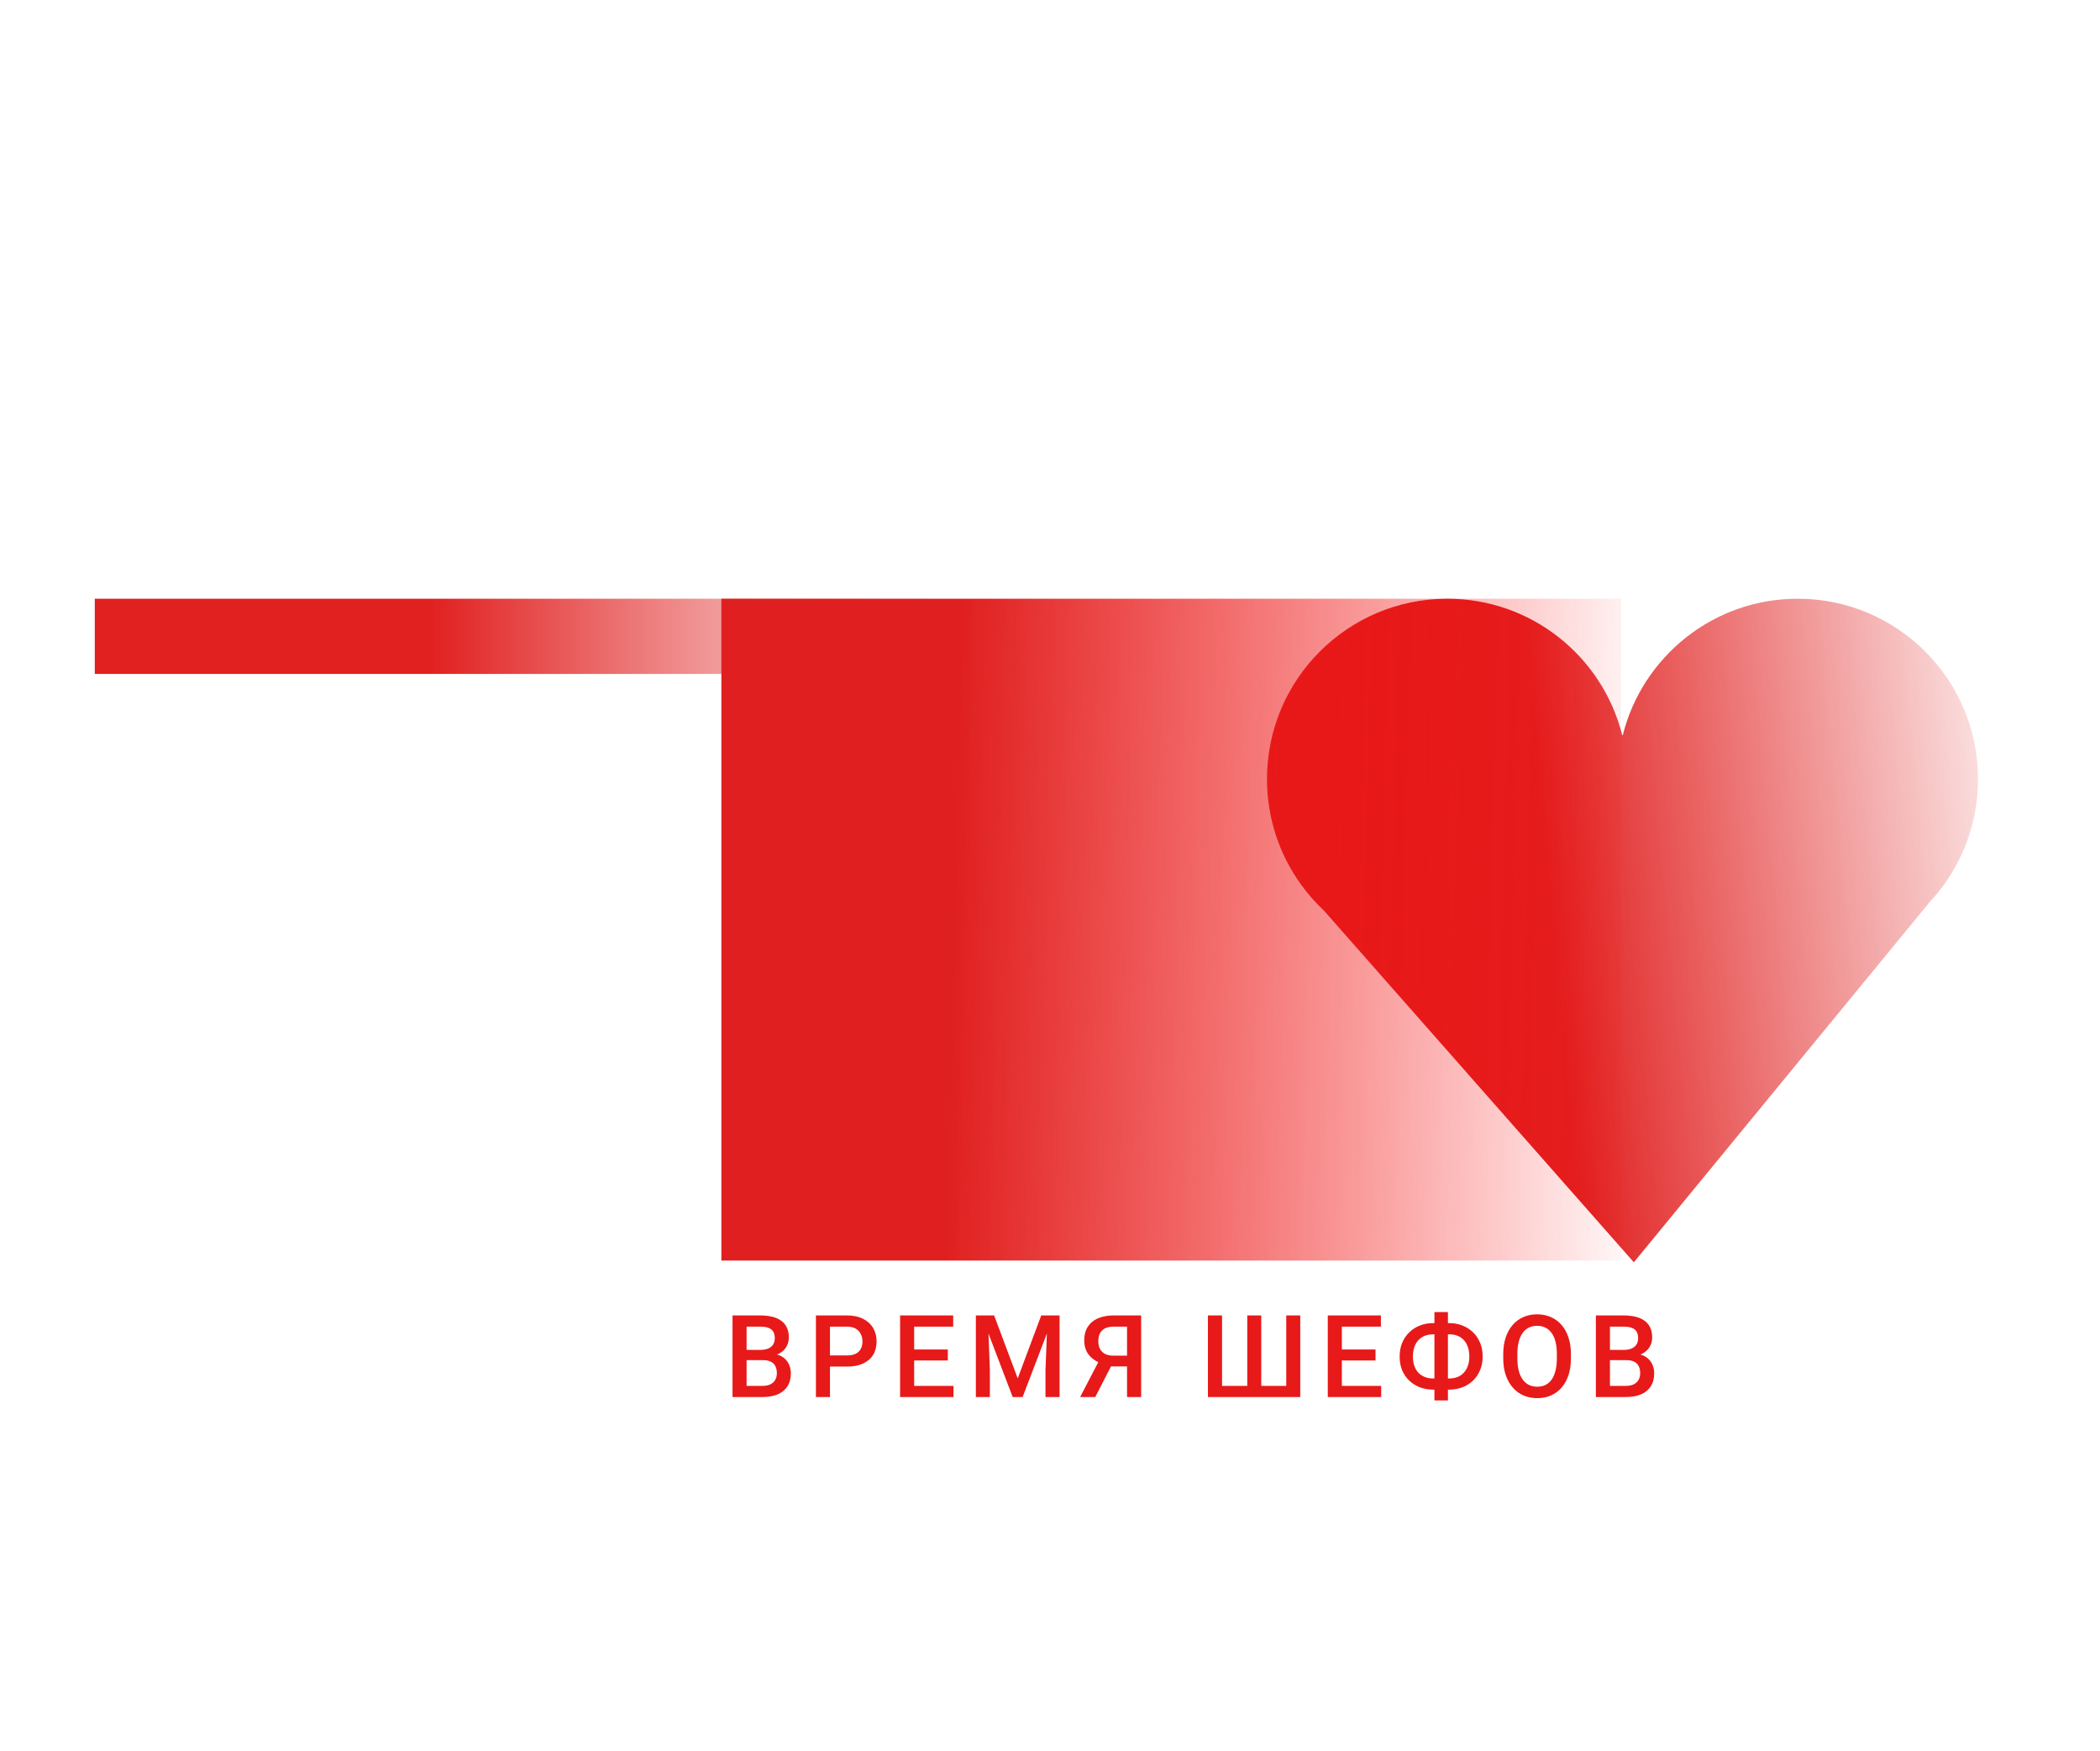<?xml version="1.0" encoding="UTF-8"?> <svg xmlns="http://www.w3.org/2000/svg" width="421" height="351" viewBox="0 0 421 351" fill="none"><rect x="0" y="0" width="421" height="351" fill="#333333" stroke="none"/><g clip-path="url(#clip0_3165_2)"><rect width="421" height="351" fill="white"></rect><path fill-rule="evenodd" clip-rule="evenodd" d="M260.825 177.292C256.531 171.347 254 164.043 254 156.149C254 136.184 270.184 120 290.149 120C307.078 120 321.29 131.638 325.219 147.35C325.256 147.347 325.294 147.344 325.331 147.341C329.264 131.634 343.473 120 360.399 120C380.364 120 396.548 136.184 396.548 156.149C396.548 164.043 394.018 171.347 389.723 177.292H389.728L389.684 177.347C388.827 178.529 387.9 179.657 386.909 180.725L327.546 253L265.446 182.541C263.752 180.954 262.21 179.205 260.845 177.32L260.821 177.292H260.825Z" fill="url(#paint0_linear_3165_2)"></path><path fill-rule="evenodd" clip-rule="evenodd" d="M19 120H185.818V135.074H19V120Z" fill="url(#paint1_linear_3165_2)"></path><path d="M144.616 252.65V120H325V252.65H144.616Z" fill="url(#paint2_linear_3165_2)"></path><path d="M152.988 272.61H148.822L148.799 270.555H152.438C153.052 270.555 153.572 270.465 153.999 270.286C154.433 270.098 154.763 269.833 154.987 269.488C155.212 269.136 155.324 268.713 155.324 268.219C155.324 267.673 155.219 267.227 155.01 266.883C154.8 266.538 154.478 266.288 154.044 266.13C153.617 265.973 153.07 265.895 152.404 265.895H149.675V280H146.856V263.648H152.404C153.303 263.648 154.104 263.735 154.807 263.907C155.519 264.079 156.121 264.348 156.616 264.715C157.117 265.075 157.495 265.531 157.75 266.085C158.012 266.639 158.143 267.298 158.143 268.062C158.143 268.736 157.982 269.354 157.66 269.915C157.338 270.469 156.863 270.922 156.234 271.274C155.605 271.626 154.822 271.835 153.887 271.903L152.988 272.61ZM152.865 280H147.934L149.203 277.765H152.865C153.501 277.765 154.033 277.66 154.459 277.451C154.886 277.234 155.204 276.938 155.414 276.563C155.631 276.182 155.74 275.736 155.74 275.227C155.74 274.695 155.646 274.235 155.459 273.846C155.272 273.449 154.976 273.146 154.572 272.936C154.167 272.719 153.639 272.61 152.988 272.61H149.821L149.844 270.555H153.965L154.605 271.33C155.504 271.36 156.241 271.558 156.818 271.925C157.402 272.292 157.836 272.768 158.12 273.352C158.405 273.936 158.547 274.564 158.547 275.238C158.547 276.279 158.319 277.151 157.862 277.855C157.413 278.559 156.765 279.094 155.919 279.461C155.073 279.82 154.055 280 152.865 280ZM169.784 273.902H165.528V271.667H169.784C170.525 271.667 171.124 271.547 171.581 271.308C172.038 271.068 172.371 270.739 172.58 270.319C172.797 269.893 172.906 269.406 172.906 268.859C172.906 268.343 172.797 267.86 172.58 267.411C172.371 266.954 172.038 266.587 171.581 266.31C171.124 266.033 170.525 265.895 169.784 265.895H166.392V280H163.573V263.648H169.784C171.049 263.648 172.124 263.873 173.007 264.322C173.898 264.764 174.576 265.378 175.04 266.164C175.504 266.943 175.736 267.834 175.736 268.837C175.736 269.893 175.504 270.799 175.04 271.555C174.576 272.311 173.898 272.891 173.007 273.295C172.124 273.7 171.049 273.902 169.784 273.902ZM191.151 277.765V280H182.469V277.765H191.151ZM183.267 263.648V280H180.448V263.648H183.267ZM190.016 270.477V272.678H182.469V270.477H190.016ZM191.094 263.648V265.895H182.469V263.648H191.094ZM196.783 263.648H199.299L204.027 276.26L208.744 263.648H211.259L205.015 280H203.016L196.783 263.648ZM195.638 263.648H198.03L198.445 274.564V280H195.638V263.648ZM210.013 263.648H212.416V280H209.597V274.564L210.013 263.648ZM226.809 273.868H222.305L221.193 273.408C219.958 273.018 219.011 272.427 218.352 271.633C217.693 270.84 217.364 269.84 217.364 268.635C217.364 267.557 217.603 266.647 218.083 265.906C218.562 265.165 219.243 264.603 220.127 264.221C221.017 263.839 222.069 263.648 223.282 263.648H228.774V280H225.944V265.895H223.282C222.234 265.895 221.455 266.149 220.946 266.658C220.437 267.167 220.183 267.871 220.183 268.77C220.183 269.383 220.295 269.911 220.52 270.353C220.752 270.787 221.092 271.124 221.542 271.364C221.998 271.596 222.564 271.712 223.237 271.712H226.809V273.868ZM223.372 272.61L219.576 280H216.544L220.385 272.61H223.372ZM242.162 263.648H244.992V277.765H250.046V263.648H252.853V277.765H257.862V263.648H260.67V280H242.162V263.648ZM276.893 277.765V280H268.212V277.765H276.893ZM269.009 263.648V280H266.19V263.648H269.009ZM275.759 270.477V272.678H268.212V270.477H275.759ZM276.837 263.648V265.895H268.212V263.648H276.837ZM287.31 265.187H290.522C291.488 265.187 292.375 265.348 293.183 265.67C293.999 265.992 294.711 266.449 295.317 267.04C295.924 267.624 296.395 268.328 296.732 269.151C297.069 269.967 297.238 270.877 297.238 271.88C297.238 272.869 297.069 273.771 296.732 274.587C296.395 275.403 295.924 276.107 295.317 276.698C294.711 277.282 293.999 277.731 293.183 278.046C292.375 278.36 291.488 278.518 290.522 278.518H287.31C286.352 278.518 285.464 278.36 284.648 278.046C283.832 277.731 283.117 277.282 282.503 276.698C281.897 276.114 281.425 275.418 281.088 274.609C280.759 273.793 280.594 272.891 280.594 271.903C280.594 270.9 280.759 269.99 281.088 269.174C281.425 268.35 281.897 267.643 282.503 267.051C283.117 266.452 283.832 265.992 284.648 265.67C285.464 265.348 286.352 265.187 287.31 265.187ZM287.31 267.433C286.471 267.433 285.749 267.613 285.142 267.972C284.536 268.324 284.068 268.833 283.739 269.5C283.417 270.166 283.256 270.967 283.256 271.903C283.256 272.592 283.349 273.206 283.536 273.745C283.724 274.284 283.993 274.74 284.345 275.115C284.697 275.489 285.124 275.777 285.625 275.979C286.127 276.182 286.688 276.283 287.31 276.283H290.544C291.375 276.283 292.09 276.107 292.689 275.755C293.288 275.396 293.749 274.886 294.071 274.228C294.4 273.569 294.565 272.786 294.565 271.88C294.565 271.184 294.471 270.563 294.284 270.016C294.104 269.462 293.839 268.994 293.487 268.612C293.142 268.23 292.723 267.938 292.229 267.736C291.735 267.534 291.173 267.433 290.544 267.433H287.31ZM290.275 262.975V280.674H287.568V262.975H290.275ZM314.932 271.375V272.273C314.932 273.509 314.771 274.617 314.449 275.598C314.127 276.578 313.667 277.413 313.068 278.102C312.476 278.791 311.765 279.319 310.934 279.686C310.103 280.045 309.182 280.225 308.171 280.225C307.168 280.225 306.251 280.045 305.42 279.686C304.596 279.319 303.881 278.791 303.275 278.102C302.668 277.413 302.197 276.578 301.86 275.598C301.53 274.617 301.365 273.509 301.365 272.273V271.375C301.365 270.14 301.53 269.035 301.86 268.062C302.189 267.081 302.653 266.246 303.252 265.558C303.859 264.861 304.574 264.333 305.397 263.974C306.228 263.607 307.145 263.424 308.149 263.424C309.159 263.424 310.08 263.607 310.911 263.974C311.742 264.333 312.457 264.861 313.056 265.558C313.655 266.246 314.116 267.081 314.438 268.062C314.767 269.035 314.932 270.14 314.932 271.375ZM312.113 272.273V271.353C312.113 270.439 312.023 269.634 311.844 268.938C311.671 268.234 311.413 267.646 311.069 267.175C310.732 266.696 310.316 266.336 309.822 266.097C309.328 265.85 308.77 265.726 308.149 265.726C307.527 265.726 306.973 265.85 306.487 266.097C306 266.336 305.584 266.696 305.24 267.175C304.903 267.646 304.645 268.234 304.465 268.938C304.285 269.634 304.196 270.439 304.196 271.353V272.273C304.196 273.187 304.285 273.995 304.465 274.699C304.645 275.403 304.907 275.998 305.251 276.485C305.603 276.964 306.022 277.327 306.509 277.574C306.996 277.814 307.55 277.934 308.171 277.934C308.8 277.934 309.358 277.814 309.844 277.574C310.331 277.327 310.743 276.964 311.08 276.485C311.417 275.998 311.671 275.403 311.844 274.699C312.023 273.995 312.113 273.187 312.113 272.273ZM326.068 272.61H321.901L321.879 270.555H325.517C326.131 270.555 326.652 270.465 327.078 270.286C327.513 270.098 327.842 269.833 328.067 269.488C328.291 269.136 328.404 268.713 328.404 268.219C328.404 267.673 328.299 267.227 328.089 266.883C327.879 266.538 327.558 266.288 327.123 266.13C326.697 265.973 326.15 265.895 325.484 265.895H322.755V280H319.936V263.648H325.484C326.382 263.648 327.183 263.735 327.887 263.907C328.598 264.079 329.201 264.348 329.695 264.715C330.197 265.075 330.575 265.531 330.829 266.085C331.091 266.639 331.222 267.298 331.222 268.062C331.222 268.736 331.061 269.354 330.74 269.915C330.418 270.469 329.942 270.922 329.313 271.274C328.684 271.626 327.902 271.835 326.966 271.903L326.068 272.61ZM325.944 280H321.014L322.283 277.765H325.944C326.58 277.765 327.112 277.66 327.539 277.451C327.966 277.234 328.284 276.938 328.493 276.563C328.711 276.182 328.819 275.736 328.819 275.227C328.819 274.695 328.726 274.235 328.538 273.846C328.351 273.449 328.055 273.146 327.651 272.936C327.247 272.719 326.719 272.61 326.068 272.61H322.901L322.923 270.555H327.045L327.685 271.33C328.583 271.36 329.321 271.558 329.897 271.925C330.481 272.292 330.915 272.768 331.2 273.352C331.484 273.936 331.627 274.564 331.627 275.238C331.627 276.279 331.398 277.151 330.942 277.855C330.492 278.559 329.845 279.094 328.999 279.461C328.153 279.82 327.135 280 325.944 280Z" fill="#E81919"></path></g><defs><linearGradient id="paint0_linear_3165_2" x1="311.5" y1="187" x2="415" y2="177.5" gradientUnits="userSpaceOnUse"><stop stop-color="#E12020"></stop><stop offset="1" stop-color="#E12020" stop-opacity="0"></stop></linearGradient><linearGradient id="paint1_linear_3165_2" x1="86.054" y1="129.091" x2="191.542" y2="129.091" gradientUnits="userSpaceOnUse"><stop stop-color="#E12020"></stop><stop offset="1" stop-color="#E12020" stop-opacity="0"></stop></linearGradient><linearGradient id="paint2_linear_3165_2" x1="191" y1="196.5" x2="331.19" y2="200" gradientUnits="userSpaceOnUse"><stop stop-color="#E02020"></stop><stop offset="1" stop-color="#FF0000" stop-opacity="0"></stop></linearGradient><clipPath id="clip0_3165_2"><rect width="421" height="351" fill="white"></rect></clipPath></defs></svg> 